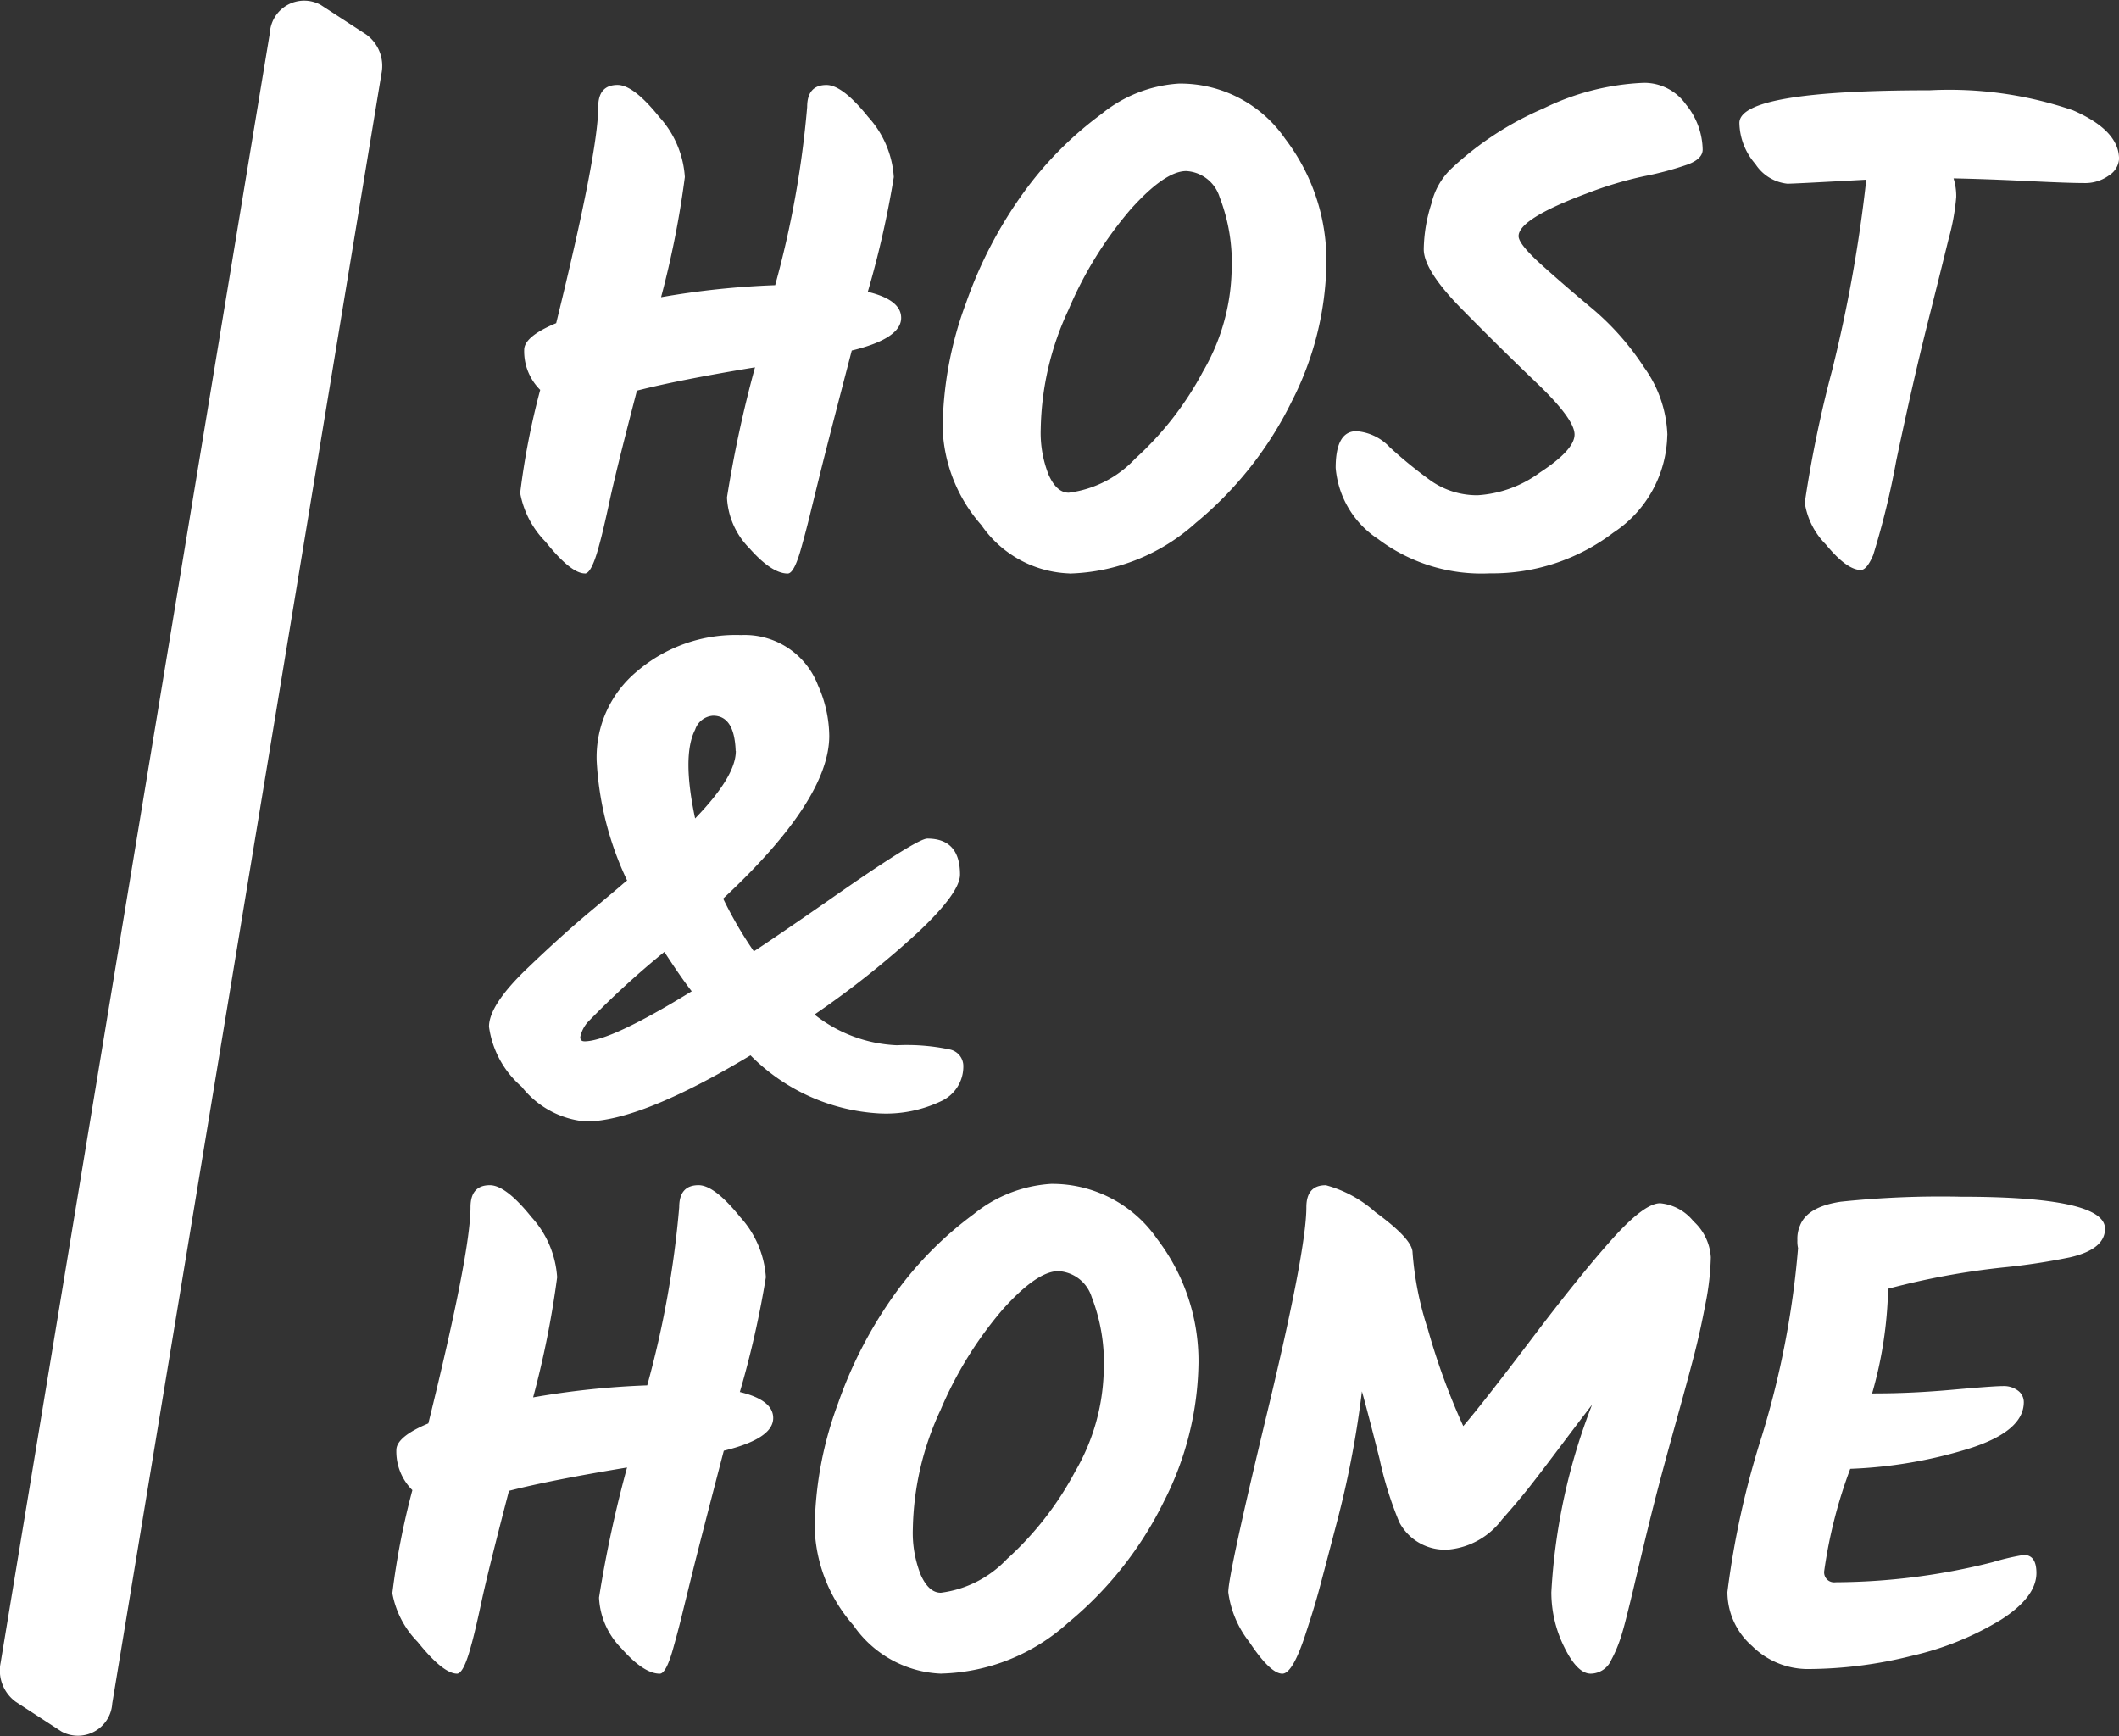 <svg id="Grupo_11250" data-name="Grupo 11250" xmlns="http://www.w3.org/2000/svg" xmlns:xlink="http://www.w3.org/1999/xlink" width="99.359" height="81.413" viewBox="0 0 99.359 81.413">
  <rect x="0" y="0" width="99.359" height="81.413" fill="#333333" stroke="none"/>
  <defs>
    <clipPath id="clip-path">
      <rect id="Rectángulo_4406" data-name="Rectángulo 4406" width="99.359" height="81.413" fill="none"/>
    </clipPath>
  </defs>
  <g id="Grupo_11249" data-name="Grupo 11249" clip-path="url(#clip-path)">
    <path id="Trazado_6880" data-name="Trazado 6880" d="M65.8,33.151q-.656,0-1.846-1.487a4.367,4.367,0,0,1-1.188-2.284,35.257,35.257,0,0,1,.939-4.834,2.55,2.55,0,0,1-.751-1.878q0-.626,1.5-1.251,1.97-8.008,1.971-10.137,0-1.032.907-1.032.751,0,1.955,1.5a4.625,4.625,0,0,1,1.2,2.817A43.564,43.564,0,0,1,69.372,20.2a39.073,39.073,0,0,1,5.35-.564,46.049,46.049,0,0,0,1.5-8.354q0-1.032.907-1.032.751,0,1.956,1.5a4.624,4.624,0,0,1,1.2,2.817,44.766,44.766,0,0,1-1.22,5.381q1.564.376,1.565,1.221,0,.97-2.316,1.532-1.126,4.317-1.47,5.71t-.517,2.1q-.173.7-.359,1.361-.345,1.283-.657,1.283-.751,0-1.8-1.189a3.614,3.614,0,0,1-1.048-2.378,57.006,57.006,0,0,1,1.314-6.1q-3.6.594-5.537,1.094-.971,3.724-1.283,5.178t-.5,2.112q-.345,1.283-.658,1.283" transform="translate(-38.375 -6.265)" fill="#fff"/>
    <path id="Trazado_6881" data-name="Trazado 6881" d="M119.672,33.053a5.236,5.236,0,0,1-4.13-2.268,7.248,7.248,0,0,1-1.815-4.521,17.222,17.222,0,0,1,1.1-5.9,20.248,20.248,0,0,1,2.737-5.225,16.808,16.808,0,0,1,3.614-3.63,6.363,6.363,0,0,1,3.63-1.423,5.965,5.965,0,0,1,4.975,2.581,9.418,9.418,0,0,1,1.94,5.8A14.676,14.676,0,0,1,130.091,25a17.169,17.169,0,0,1-4.49,5.679,9.2,9.2,0,0,1-5.929,2.379m3.1-5.4a15.034,15.034,0,0,0,3.16-4.068,9.816,9.816,0,0,0,1.345-4.709,8.522,8.522,0,0,0-.563-3.472,1.738,1.738,0,0,0-1.565-1.221q-1,0-2.612,1.8a18.006,18.006,0,0,0-2.91,4.708,13.66,13.66,0,0,0-1.3,5.57,5.319,5.319,0,0,0,.375,2.174q.375.83.939.828a5.159,5.159,0,0,0,3.129-1.611" transform="translate(-69.527 -6.167)" fill="#fff"/>
    <path id="Trazado_6882" data-name="Trazado 6882" d="M176.693,26.527a5.6,5.6,0,0,1-2.534,4.568A9.368,9.368,0,0,1,168.371,33a8.059,8.059,0,0,1-5.241-1.612,4.431,4.431,0,0,1-1.986-3.332q0-1.72.97-1.721a2.375,2.375,0,0,1,1.564.751,21.445,21.445,0,0,0,1.831,1.5,3.766,3.766,0,0,0,2.3.751,5.492,5.492,0,0,0,2.91-1.064q1.627-1.063,1.626-1.783t-1.768-2.409q-1.768-1.691-3.535-3.489t-1.768-2.785a7.255,7.255,0,0,1,.36-2.143,3.316,3.316,0,0,1,.892-1.6,14.871,14.871,0,0,1,4.365-2.863,11.746,11.746,0,0,1,4.708-1.2,2.4,2.4,0,0,1,1.971,1.017,3.427,3.427,0,0,1,.782,2.112q0,.438-.7.7a14.743,14.743,0,0,1-2.033.547,17.713,17.713,0,0,0-2.707.813q-3.191,1.19-3.191,2,0,.376,1.095,1.361t2.393,2.065a12.567,12.567,0,0,1,2.394,2.722,5.747,5.747,0,0,1,1.095,3.176" transform="translate(-98.515 -6.118)" fill="#fff"/>
    <path id="Trazado_6883" data-name="Trazado 6883" d="M215.793,15.085q-3.379.188-3.692.188a2.04,2.04,0,0,1-1.5-.923,3.015,3.015,0,0,1-.751-1.925q0-1.533,8.917-1.532a17.933,17.933,0,0,1,6.726.938q2.159.939,2.159,2.285a.992.992,0,0,1-.469.766,1.9,1.9,0,0,1-1.189.36q-.721,0-2.628-.094t-3.473-.126a2.785,2.785,0,0,1,.125.876,10.475,10.475,0,0,1-.359,1.97q-.36,1.471-1.017,4.084t-1.439,6.32a37.824,37.824,0,0,1-1.079,4.411q-.3.7-.579.7-.657,0-1.643-1.2a3.506,3.506,0,0,1-.986-1.955,56.389,56.389,0,0,1,1.283-6.211,67.284,67.284,0,0,0,1.6-8.933" transform="translate(-128.291 -6.659)" fill="#fff"/>
    <path id="Trazado_6884" data-name="Trazado 6884" d="M74.253,94.4a6.666,6.666,0,0,0,3.864,1.44,9.753,9.753,0,0,1,2.488.2.793.793,0,0,1,.626.8A1.781,1.781,0,0,1,80.2,98.457a6.019,6.019,0,0,1-2.91.579,9.213,9.213,0,0,1-6.038-2.723q-5.163,3.1-7.729,3.1a4.284,4.284,0,0,1-3-1.627,4.529,4.529,0,0,1-1.533-2.815q0-1.034,1.846-2.785,1.564-1.5,2.893-2.612T65.2,88.335c.094-.083.183-.156.266-.219A14.883,14.883,0,0,1,64.038,82.5a5.226,5.226,0,0,1,1.893-4.193,7.122,7.122,0,0,1,4.881-1.7,3.677,3.677,0,0,1,3.6,2.347,5.936,5.936,0,0,1,.532,2.377q0,3-4.974,7.634a18.86,18.86,0,0,0,1.439,2.472q1.095-.719,3.441-2.347,4.192-2.94,4.693-2.94,1.533,0,1.533,1.689,0,.845-1.955,2.691A43.094,43.094,0,0,1,74.253,94.4M63.459,95.656q1.221,0,5.037-2.347-.469-.594-1.283-1.845a40.892,40.892,0,0,0-3.6,3.3,1.542,1.542,0,0,0-.344.689c0,.136.062.2.187.2m7.1-13.61Q70.5,80.389,69.5,80.388a.95.95,0,0,0-.845.657q-.626,1.22,0,4.161,1.909-1.972,1.909-3.161" transform="translate(-36.061 -46.832)" fill="#fff"/>
    <path id="Trazado_6885" data-name="Trazado 6885" d="M50.37,165.885q-.656,0-1.846-1.487a4.368,4.368,0,0,1-1.189-2.284,35.256,35.256,0,0,1,.939-4.834,2.549,2.549,0,0,1-.751-1.878q0-.626,1.5-1.251Q51,146.143,51,144.014q0-1.032.907-1.032.75,0,1.955,1.5a4.624,4.624,0,0,1,1.2,2.817,43.565,43.565,0,0,1-1.126,5.632,39.08,39.08,0,0,1,5.35-.564,46.049,46.049,0,0,0,1.5-8.354q0-1.032.907-1.032.751,0,1.956,1.5a4.624,4.624,0,0,1,1.2,2.817,44.72,44.72,0,0,1-1.22,5.381q1.564.376,1.564,1.221,0,.97-2.316,1.532-1.126,4.317-1.47,5.71t-.517,2.1q-.173.7-.36,1.361-.345,1.283-.656,1.283-.751,0-1.8-1.189a3.615,3.615,0,0,1-1.048-2.378,56.955,56.955,0,0,1,1.314-6.1q-3.6.594-5.537,1.094-.971,3.724-1.283,5.178t-.5,2.112q-.345,1.283-.657,1.283" transform="translate(-28.938 -87.413)" fill="#fff"/>
    <path id="Trazado_6886" data-name="Trazado 6886" d="M104.238,165.787a5.236,5.236,0,0,1-4.13-2.268A7.248,7.248,0,0,1,98.293,159a17.222,17.222,0,0,1,1.1-5.9,20.247,20.247,0,0,1,2.737-5.225,16.815,16.815,0,0,1,3.613-3.63,6.365,6.365,0,0,1,3.63-1.423,5.965,5.965,0,0,1,4.975,2.581,9.42,9.42,0,0,1,1.94,5.8,14.671,14.671,0,0,1-1.627,6.523,17.159,17.159,0,0,1-4.49,5.678,9.2,9.2,0,0,1-5.929,2.379m3.1-5.4a15.034,15.034,0,0,0,3.16-4.068,9.815,9.815,0,0,0,1.344-4.709,8.515,8.515,0,0,0-.563-3.472,1.737,1.737,0,0,0-1.565-1.221q-1,0-2.612,1.8a18.006,18.006,0,0,0-2.911,4.708,13.665,13.665,0,0,0-1.3,5.57,5.319,5.319,0,0,0,.375,2.174q.375.83.938.828a5.159,5.159,0,0,0,3.129-1.611" transform="translate(-60.092 -87.315)" fill="#fff"/>
    <path id="Trazado_6887" data-name="Trazado 6887" d="M152.773,142.981a5.716,5.716,0,0,1,2.331,1.268q1.737,1.267,1.736,1.892a15.035,15.035,0,0,0,.72,3.6,31.7,31.7,0,0,0,1.658,4.536q.939-1.095,3.176-4.051t3.77-4.678q1.532-1.72,2.284-1.721a2.275,2.275,0,0,1,1.564.845,2.473,2.473,0,0,1,.813,1.689,12.321,12.321,0,0,1-.249,2.174q-.251,1.33-.548,2.472t-.845,3.113q-.547,1.972-.845,3.114t-.61,2.44q-.313,1.3-.485,2.034t-.375,1.532q-.2.8-.36,1.221a5.854,5.854,0,0,1-.344.766,1.063,1.063,0,0,1-.97.657q-.627,0-1.236-1.236a5.763,5.763,0,0,1-.61-2.581,28.389,28.389,0,0,1,1.909-8.793q-.533.689-1.533,2.019t-1.486,1.94q-.486.61-1.205,1.424a3.544,3.544,0,0,1-2.5,1.408,2.415,2.415,0,0,1-2.315-1.283,16.88,16.88,0,0,1-.923-2.957q-.579-2.3-.829-3.176a45.811,45.811,0,0,1-1.1,5.851q-.687,2.629-.906,3.442t-.6,1.971q-.626,1.972-1.126,1.972-.563,0-1.549-1.487a4.77,4.77,0,0,1-.985-2.33q0-.845,1.83-8.448t1.831-9.606q0-1.032.907-1.032" transform="translate(-90.606 -87.412)" fill="#fff"/>
    <path id="Trazado_6888" data-name="Trazado 6888" d="M215.4,153.58q1.658,0,3.567-.171t2.362-.172a1.1,1.1,0,0,1,.719.219.667.667,0,0,1,.266.532q0,1.376-2.6,2.19a21.5,21.5,0,0,1-5.538.939,22.492,22.492,0,0,0-1.22,4.787.47.47,0,0,0,.532.532,30.51,30.51,0,0,0,7.353-.938,11.38,11.38,0,0,1,1.47-.344q.594,0,.595.845,0,1.126-1.658,2.191a13.967,13.967,0,0,1-4.161,1.689,20.215,20.215,0,0,1-4.912.626,3.713,3.713,0,0,1-2.6-1.079,3.361,3.361,0,0,1-1.158-2.535,40.42,40.42,0,0,1,1.612-7.3,41.675,41.675,0,0,0,1.7-8.823,1.439,1.439,0,0,1-.031-.376,1.554,1.554,0,0,1,.125-.688q.345-.877,1.909-1.112a44.8,44.8,0,0,1,5.632-.234q6.758,0,6.758,1.5,0,.97-1.658,1.345a30.222,30.222,0,0,1-3.1.47,35.442,35.442,0,0,0-5.413,1,19.17,19.17,0,0,1-.75,4.911Z" transform="translate(-127.419 -88.249)" fill="#fff"/>
    <path id="Trazado_6889" data-name="Trazado 6889" d="M2.882,81.184.752,79.8A1.814,1.814,0,0,1,.028,77.97L12.654,1.543A1.611,1.611,0,0,1,15.035.228l2.131,1.386a1.816,1.816,0,0,1,.723,1.827L5.263,79.869a1.611,1.611,0,0,1-2.381,1.315" transform="translate(0 0)" fill="#fff"/>
  </g>
</svg>
